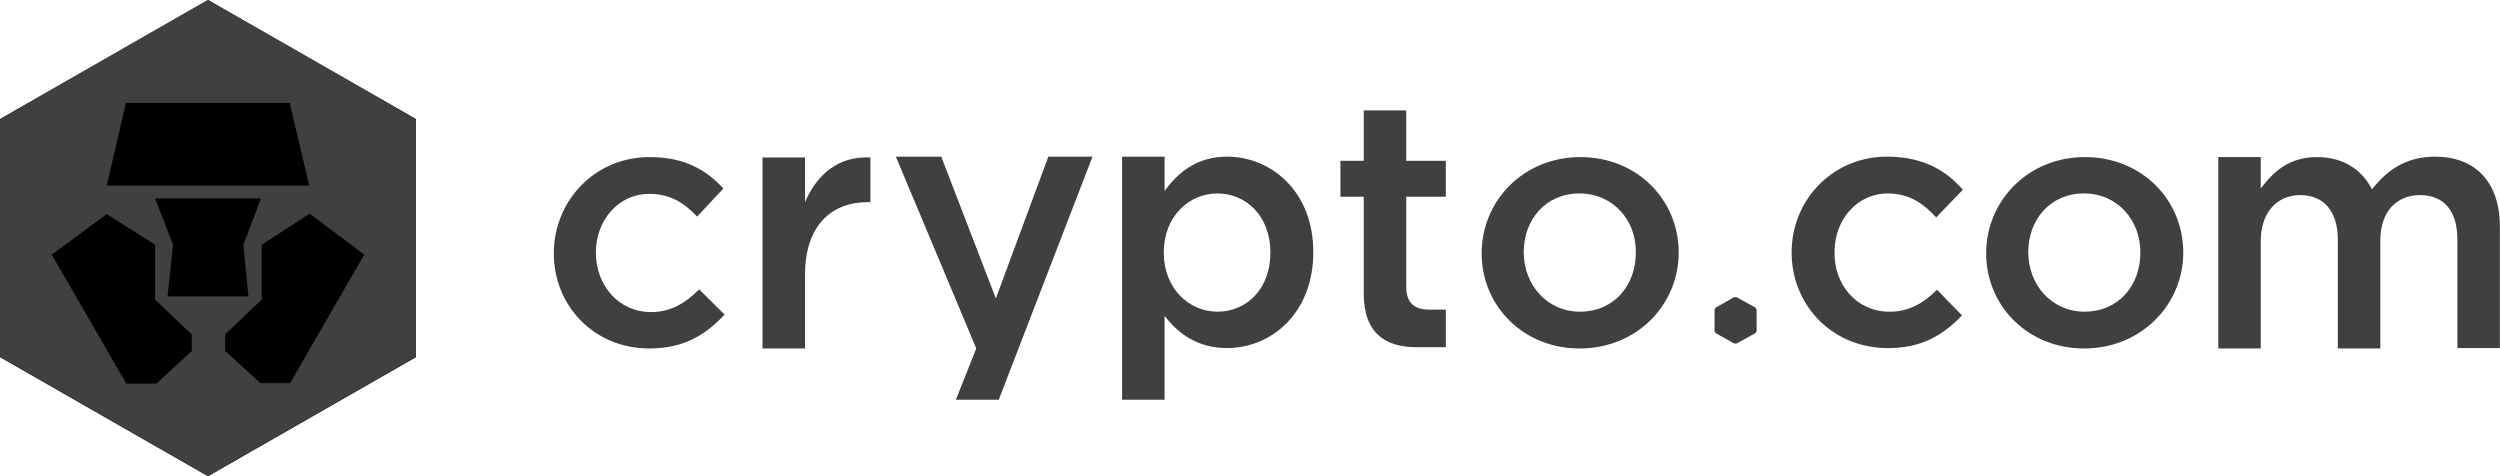 <svg width="210" height="40" viewBox="0 0 210 40" fill="none" xmlns="http://www.w3.org/2000/svg">
<g clip-path="url(#clip0_560_109)">
<path d="M17.471 0L0.008 10V30L17.471 40L34.935 30V10L17.471 0ZM17.471 0L0.008 10V30L17.471 40L34.935 30V10L17.471 0Z" fill="black"/>
<path d="M24.366 32.187H21.88L18.905 29.479V28.09L21.985 25.173V20.555L26.009 17.951L30.594 21.389L24.366 32.187ZM14.076 24.896L14.532 20.555L13.026 16.666H21.916L20.446 20.555L20.866 24.896H17.436H14.076ZM16.106 29.479L13.132 32.222H10.611L4.348 21.389L8.967 17.986L13.026 20.555V25.173L16.106 28.09V29.479ZM10.577 8.645H24.331L25.975 15.59H8.968L10.577 8.645ZM17.471 0L0.008 10V30L17.471 40L34.935 30V10L17.471 0Z" fill="#404040"/>
<path d="M54.533 29.271C49.913 29.271 46.52 25.695 46.52 21.285C46.52 16.874 49.949 13.195 54.569 13.195C57.508 13.195 59.328 14.271 60.764 15.833L58.559 18.195C57.473 17.048 56.319 16.286 54.533 16.286C51.943 16.286 50.053 18.507 50.053 21.215C50.053 23.992 51.98 26.215 54.709 26.215C56.388 26.215 57.613 25.417 58.733 24.306L60.868 26.424C59.328 28.056 57.544 29.271 54.533 29.271ZM67.622 29.271H64.052V13.229H67.622V16.979C68.602 14.688 70.387 13.09 73.117 13.229V16.979H72.908C69.793 16.979 67.622 18.992 67.622 23.09V29.271ZM91.77 13.159L83.896 33.577H80.292L82.007 29.271L75.252 13.159H79.067L83.651 25.07L88.061 13.159H91.77ZM102.269 16.25C99.856 16.25 97.755 18.195 97.755 21.216C97.755 24.238 99.891 26.181 102.269 26.181C104.72 26.181 106.714 24.272 106.714 21.215C106.714 18.158 104.685 16.25 102.269 16.25ZM103.075 29.236C100.52 29.236 98.91 27.951 97.825 26.527V33.577H94.256V13.159H97.826V16.042C98.98 14.445 100.59 13.159 103.075 13.159C106.75 13.159 110.319 16.042 110.319 21.181C110.319 26.32 106.785 29.236 103.075 29.236ZM118.124 16.527V24.097C118.124 25.451 118.824 26.006 120.049 26.006H121.449V29.167H118.999C116.409 29.167 114.554 28.02 114.554 24.654V16.527H112.595V13.507H114.554V9.271H118.124V13.507H121.448V16.527H118.124ZM132.682 16.25C129.812 16.25 127.993 18.472 127.993 21.181C127.993 23.924 129.952 26.18 132.717 26.18C135.587 26.18 137.407 23.958 137.407 21.25C137.477 18.507 135.482 16.25 132.682 16.25ZM132.682 29.272C127.958 29.272 124.458 25.694 124.458 21.285C124.458 16.841 127.993 13.195 132.753 13.195C137.512 13.195 141.011 16.77 141.011 21.215C141.011 25.59 137.512 29.272 132.682 29.272ZM175.064 16.25C172.195 16.25 170.375 18.472 170.375 21.181C170.375 23.924 172.334 26.18 175.1 26.18C177.969 26.18 179.789 23.958 179.789 21.25C179.824 18.507 177.865 16.25 175.064 16.25ZM175.064 29.272C170.34 29.272 166.839 25.694 166.839 21.285C166.839 16.841 170.375 13.195 175.135 13.195C179.894 13.195 183.394 16.77 183.394 21.215C183.394 25.59 179.859 29.272 175.064 29.272ZM204.532 13.159C207.927 13.159 209.992 15.278 209.992 19.063V29.236H206.422V20.139C206.422 17.674 205.267 16.389 203.272 16.389C201.347 16.389 199.948 17.743 199.948 20.207V29.271H196.378V20.139C196.378 17.743 195.188 16.389 193.228 16.389C191.267 16.389 189.904 17.847 189.904 20.243V29.271H186.334V13.195H189.904V15.833C190.918 14.479 192.248 13.195 194.628 13.195C196.868 13.195 198.408 14.271 199.248 15.903C200.542 14.236 202.188 13.159 204.532 13.159ZM144.127 25.833L145.667 24.965H145.876L147.452 25.833L147.557 26.006V27.813L147.452 27.986L145.877 28.855H145.667L144.127 27.986L144.022 27.813V26.006L144.127 25.833ZM158.37 29.236C153.75 29.132 150.426 25.486 150.497 21.076C150.567 16.666 154.066 13.056 158.72 13.159C161.659 13.229 163.48 14.34 164.88 15.938L162.64 18.264C161.59 17.118 160.435 16.285 158.651 16.25C156.061 16.215 154.136 18.369 154.101 21.111C154.031 23.889 155.921 26.145 158.651 26.181C160.331 26.215 161.59 25.451 162.711 24.34L164.81 26.492C163.236 28.125 161.415 29.306 158.37 29.236Z" fill="#404040"/>
</g>
<defs>
<clipPath id="clip0_560_109">
<rect width="210" height="40" fill="white"/>
</clipPath>
</defs>
</svg>
